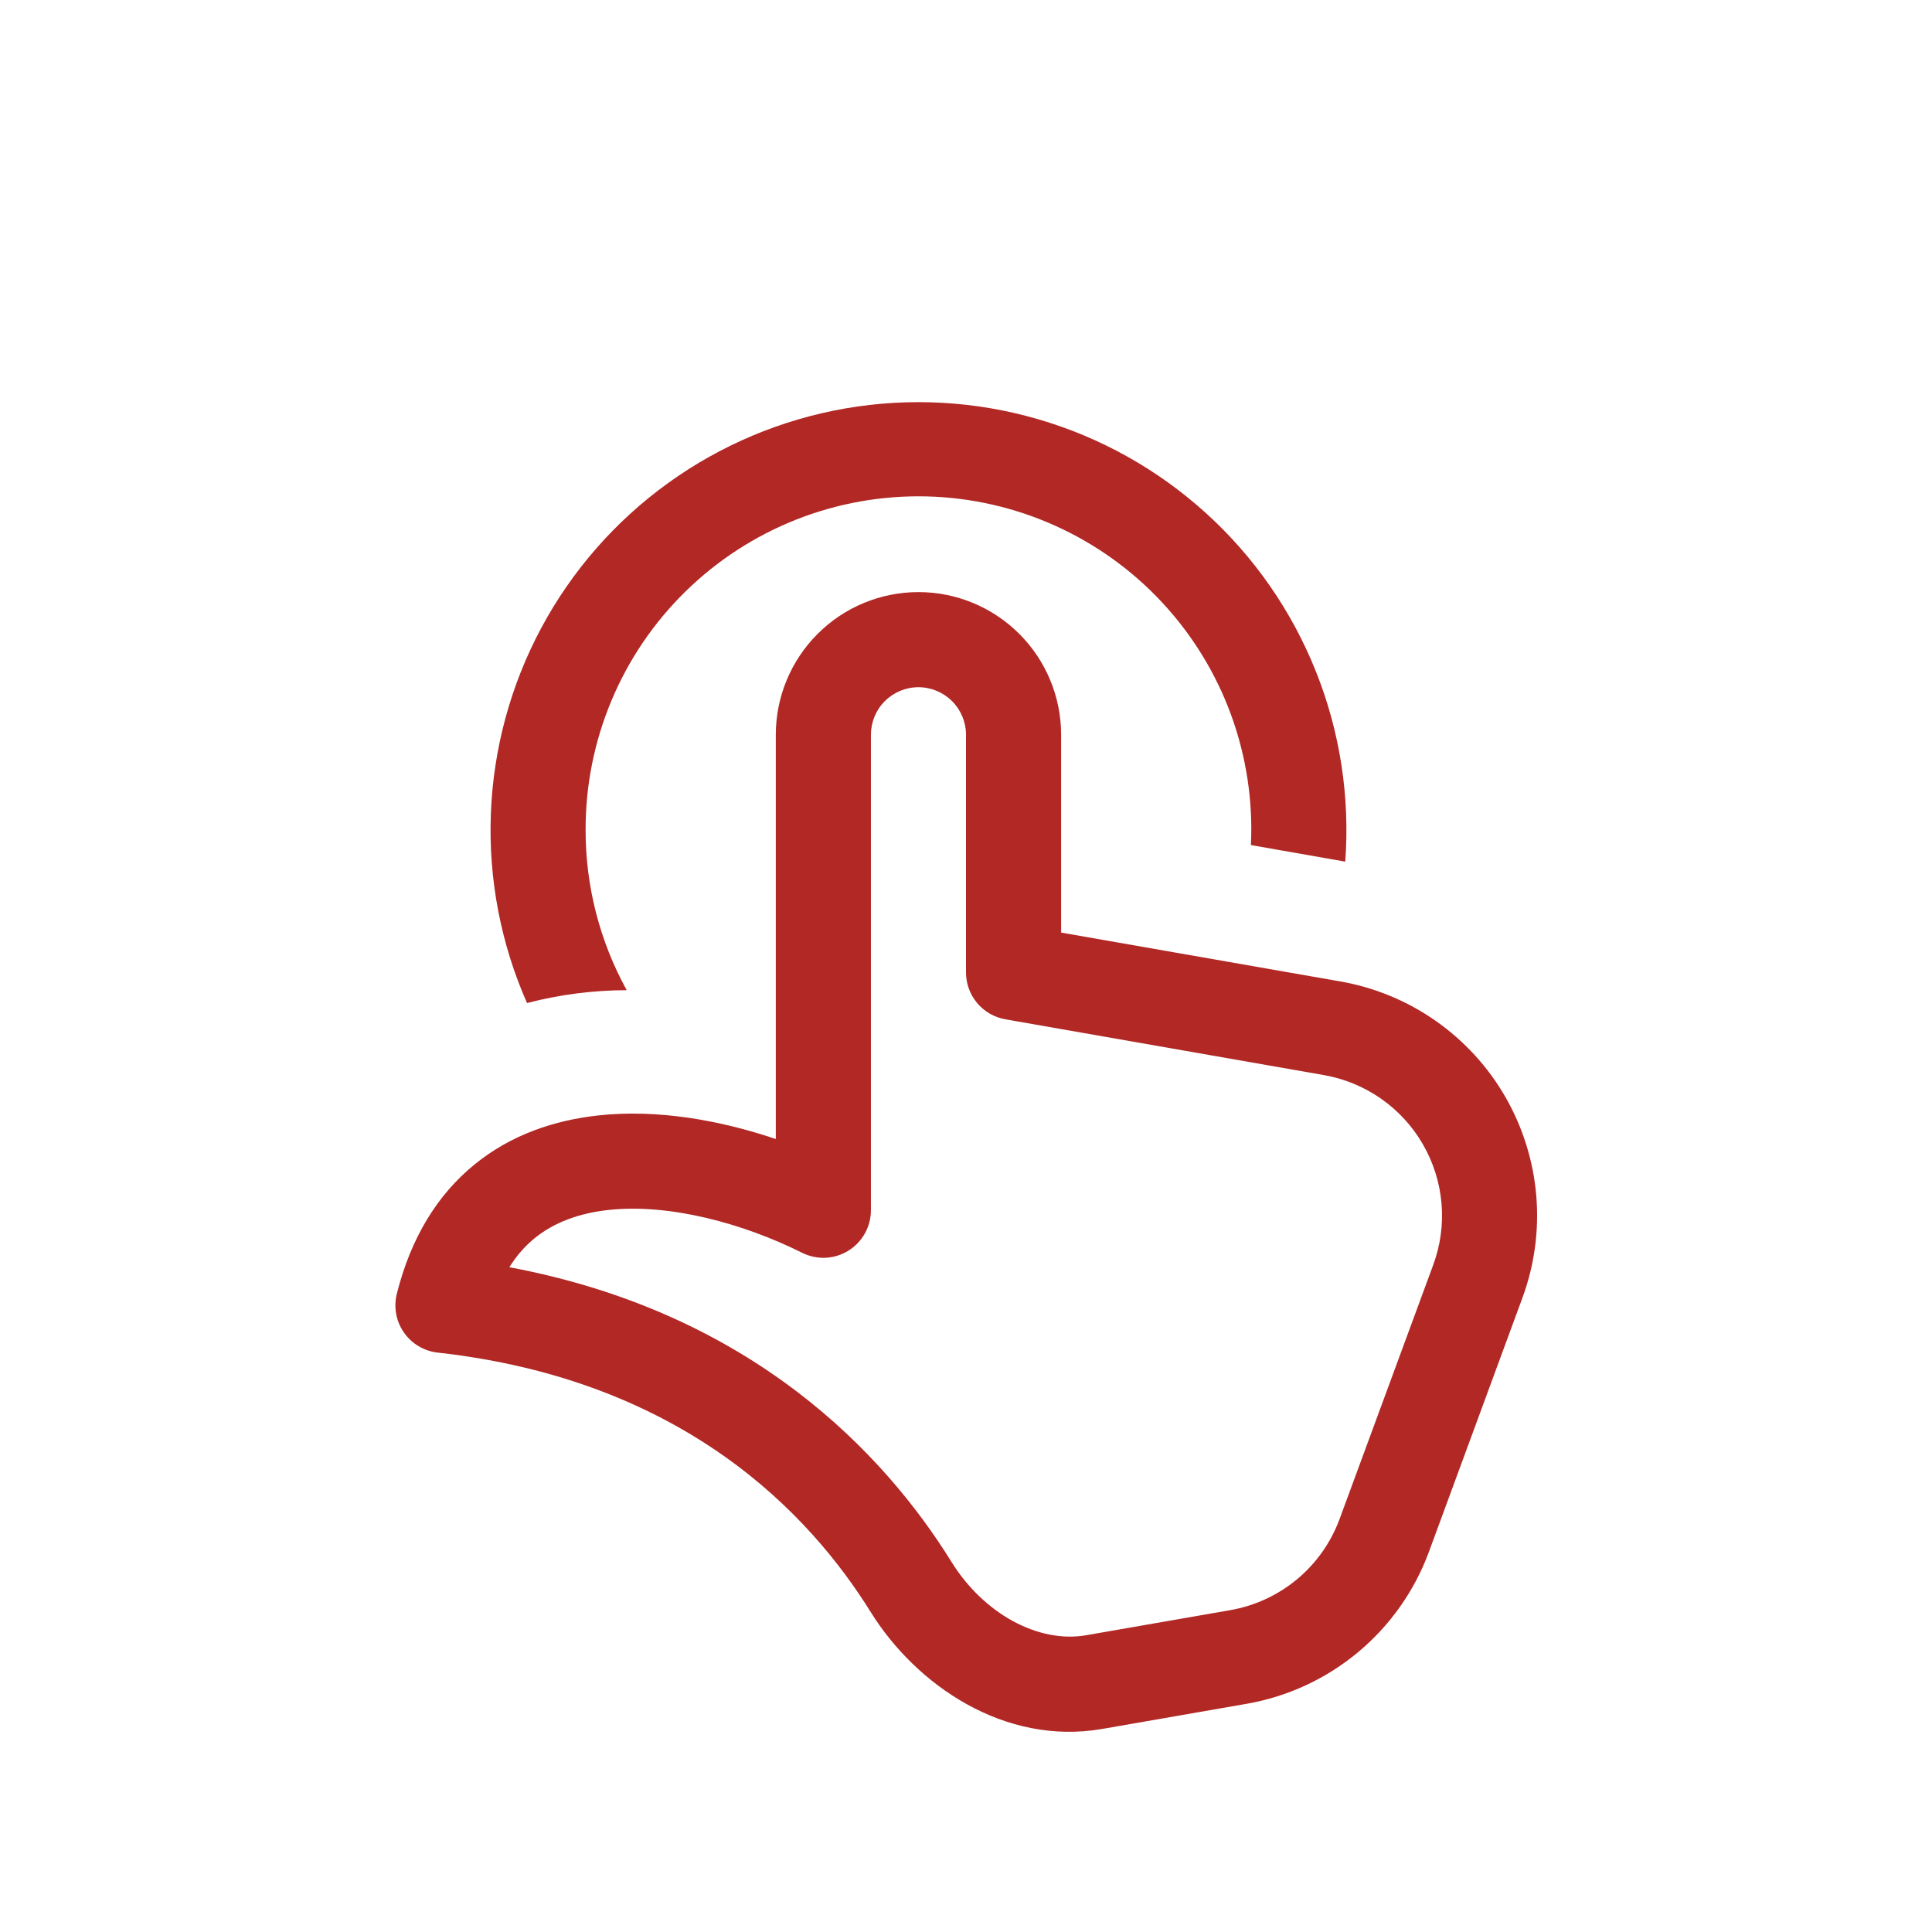<?xml version="1.0" encoding="UTF-8"?> <svg xmlns="http://www.w3.org/2000/svg" width="47" height="47" viewBox="0 0 47 47" fill="none"> <path d="M14.246 20.188C14.244 19.108 14.458 18.038 14.876 17.041C15.293 16.045 15.906 15.143 16.678 14.387C17.45 13.631 18.365 13.037 19.37 12.64C20.374 12.243 21.448 12.052 22.529 12.076C23.608 12.101 24.673 12.342 25.658 12.784C26.644 13.226 27.531 13.861 28.268 14.652C29.004 15.442 29.575 16.372 29.947 17.386C30.318 18.401 30.483 19.479 30.431 20.558L32.726 20.961C32.843 19.383 32.598 17.799 32.011 16.331C31.424 14.861 30.51 13.546 29.338 12.483C28.166 11.42 26.768 10.638 25.249 10.197C23.73 9.755 22.13 9.666 20.571 9.935C19.012 10.205 17.535 10.826 16.252 11.752C14.969 12.677 13.914 13.883 13.167 15.277C12.42 16.672 12.001 18.218 11.941 19.799C11.881 21.38 12.182 22.954 12.821 24.401C13.613 24.195 14.428 24.09 15.246 24.088C14.588 22.894 14.244 21.552 14.246 20.188ZM22.343 14.404C21.423 14.404 20.54 14.77 19.89 15.421C19.239 16.072 18.873 16.954 18.873 17.875V27.709C17.522 27.253 15.998 26.978 14.556 27.135C13.497 27.251 12.437 27.6 11.546 28.327C10.644 29.06 9.996 30.108 9.654 31.473C9.614 31.633 9.608 31.8 9.638 31.963C9.667 32.126 9.731 32.28 9.826 32.415C9.92 32.551 10.042 32.665 10.184 32.749C10.326 32.834 10.485 32.887 10.649 32.905C16.645 33.572 19.704 36.838 21.182 39.217C22.293 41.002 24.444 42.471 26.815 42.06L30.325 41.449C31.324 41.275 32.26 40.842 33.038 40.193C33.817 39.544 34.412 38.701 34.762 37.75L37.036 31.573C37.329 30.778 37.444 29.929 37.373 29.085C37.301 28.241 37.045 27.423 36.623 26.688C36.2 25.954 35.622 25.322 34.928 24.836C34.235 24.35 33.443 24.022 32.608 23.876L25.814 22.687V17.875C25.814 16.954 25.448 16.072 24.797 15.421C24.146 14.77 23.264 14.404 22.343 14.404ZM21.187 17.875C21.187 17.568 21.308 17.273 21.525 17.057C21.742 16.84 22.037 16.718 22.343 16.718C22.65 16.718 22.944 16.84 23.161 17.057C23.378 17.273 23.5 17.568 23.5 17.875V23.658C23.5 23.93 23.597 24.194 23.772 24.402C23.947 24.61 24.19 24.75 24.458 24.797L32.208 26.154C32.709 26.242 33.184 26.439 33.6 26.73C34.017 27.022 34.364 27.401 34.617 27.841C34.871 28.282 35.025 28.773 35.068 29.279C35.111 29.786 35.042 30.295 34.866 30.772L32.59 36.949C32.38 37.52 32.024 38.026 31.557 38.416C31.09 38.805 30.529 39.066 29.929 39.17L26.42 39.781C25.258 39.982 23.928 39.256 23.146 37.995C21.527 35.385 18.302 31.934 12.391 30.828C12.576 30.532 12.784 30.303 13.006 30.122C13.476 29.74 14.08 29.514 14.804 29.435C16.289 29.273 18.087 29.764 19.512 30.476C19.688 30.564 19.884 30.606 20.081 30.598C20.278 30.589 20.47 30.53 20.638 30.426C20.805 30.323 20.944 30.178 21.04 30.006C21.136 29.833 21.187 29.639 21.187 29.442V17.875Z" fill="#B12825"></path> </svg> 